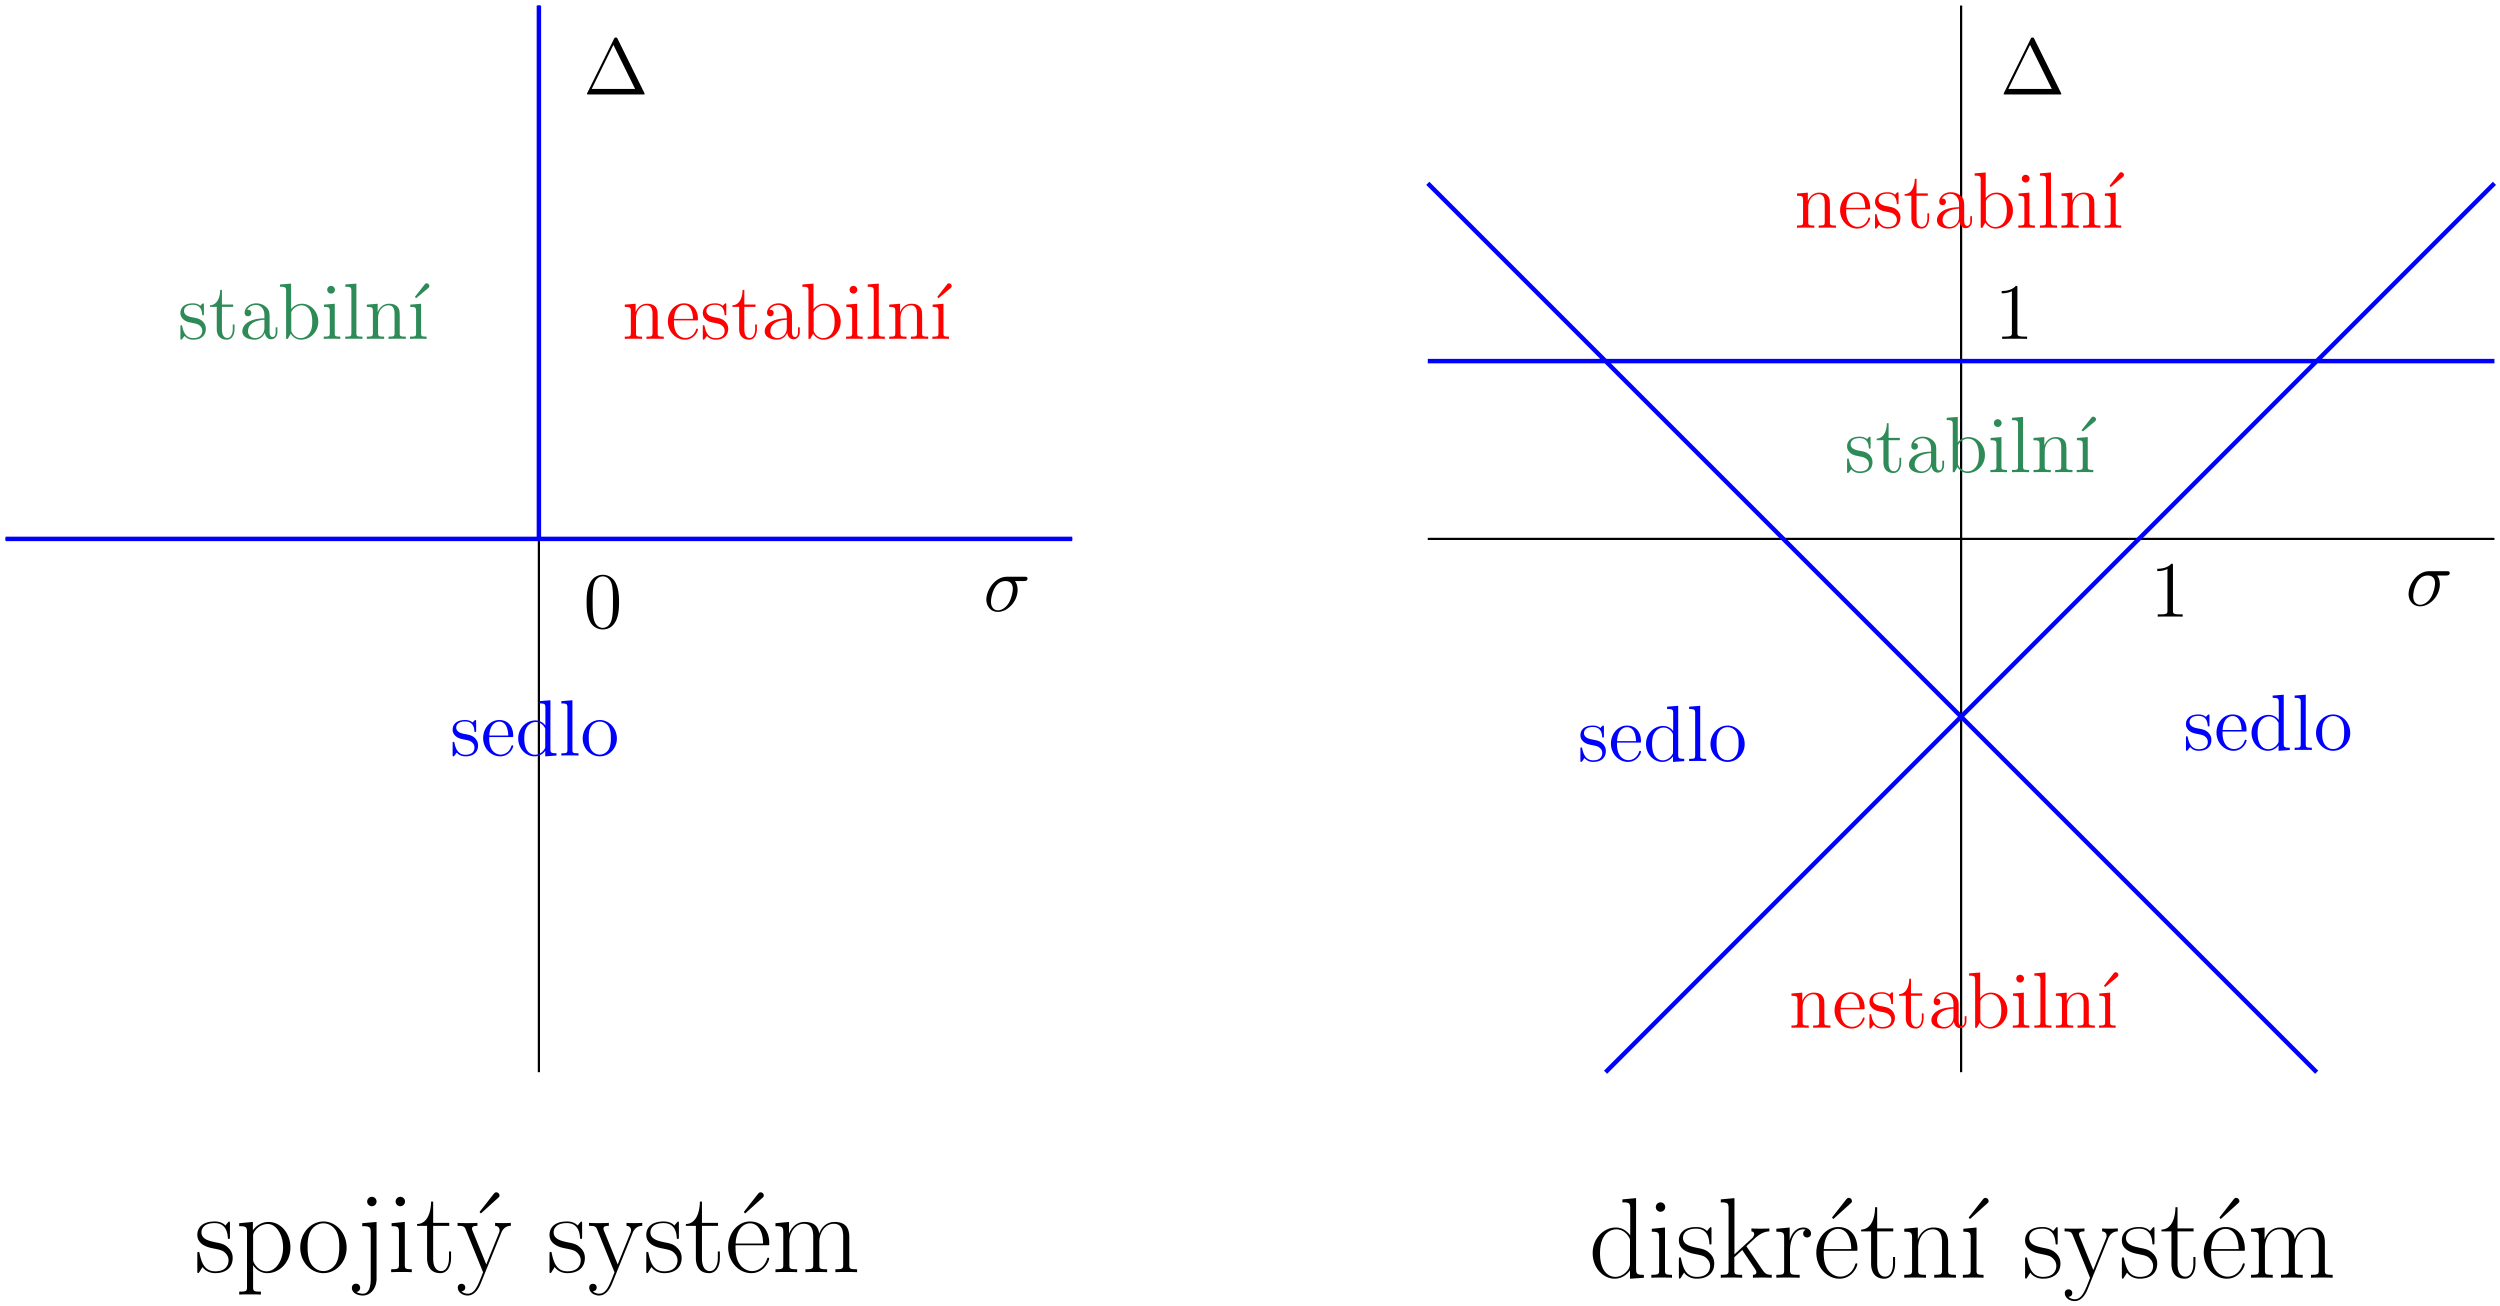 <svg xmlns="http://www.w3.org/2000/svg" width="600" height="235pt" viewBox="0 -235 450 235"><path d="M1-138h192" stroke="#00f" fill="none" stroke-width=".4" stroke-miterlimit="10" stroke-linejoin="bevel"/><path d="M97-42v-192M257-138h192M353-42v-192" stroke="#000" fill="none" stroke-width=".4" stroke-miterlimit="10" stroke-linejoin="bevel"/><path d="M417-42L257-202M289-42l160-160M257-170h192M97-138v-96M1-138h192" stroke="#00f" fill="none" stroke-width=".8" stroke-miterlimit="10" stroke-linejoin="bevel"/><path d="M111.183-227.984c-.101-.2-.13-.258-.33-.258-.216 0-.244.058-.345.258l-4.79 9.697a.406.406 0 00-.058.187c0 .086.014.1.3.1h9.77c.286 0 .3-.014.3-.1a.406.406 0 00-.057-.187l-4.79-9.697zm-.775 1.062l3.916 7.932h-7.818l3.902-7.932zM184.287-130.408c.186 0 .66 0 .66-.459 0-.316-.273-.316-.531-.316h-3.17c-2.152 0-3.701 2.396-3.701 4.089 0 1.219.79 2.237 2.08 2.237 1.692 0 3.543-1.821 3.543-3.973 0-.56-.129-1.104-.473-1.578h1.592zm-4.648 5.265c-.731 0-1.262-.56-1.262-1.55 0-.86.516-3.715 2.625-3.715.617 0 1.305.301 1.305 1.406 0 .502-.23 1.707-.731 2.539-.517.846-1.291 1.32-1.937 1.32zM440.287-131.408c.186 0 .66 0 .66-.459 0-.316-.273-.316-.531-.316h-3.17c-2.152 0-3.701 2.396-3.701 4.089 0 1.219.79 2.237 2.08 2.237 1.692 0 3.543-1.821 3.543-3.973 0-.56-.129-1.104-.473-1.578h1.592zm-4.648 5.265c-.731 0-1.262-.56-1.262-1.55 0-.86.516-3.715 2.625-3.715.617 0 1.305.301 1.305 1.406 0 .502-.23 1.707-.731 2.539-.517.846-1.291 1.32-1.937 1.32zM366.183-227.984c-.101-.2-.13-.258-.33-.258-.216 0-.244.058-.345.258l-4.79 9.697a.406.406 0 00-.058.187c0 .086.014.1.3.1h9.77c.286 0 .3-.014.3-.1a.406.406 0 00-.057-.187l-4.79-9.697zm-.775 1.062l3.916 7.932h-7.818l3.902-7.932zM363.131-183.195c0-.33 0-.344-.287-.344-.344.387-1.061.918-2.539.918v.416c.33 0 1.048 0 1.836-.373v7.474c0 .516-.043.688-1.305.688h-.445v.416c.388-.029 1.779-.029 2.252-.029s1.85 0 2.238.029v-.416h-.444c-1.263 0-1.306-.172-1.306-.688v-8.09zM391.131-133.195c0-.33 0-.344-.287-.344-.344.387-1.061.918-2.539.918v.416c.33 0 1.048 0 1.836-.373v7.474c0 .516-.043.688-1.305.688h-.445v.416c.388-.029 1.779-.029 2.252-.029s1.85 0 2.238.029v-.416h-.444c-1.263 0-1.306-.172-1.306-.688v-8.09zM111.426-126.59c0-1.19-.072-2.352-.588-3.443-.588-1.19-1.62-1.506-2.324-1.506-.831 0-1.85.416-2.38 1.606-.402.904-.546 1.794-.546 3.343 0 1.391.1 2.438.617 3.457a2.55 2.55 0 002.295 1.434c1.248 0 1.965-.746 2.381-1.578.517-1.076.545-2.481.545-3.313zm-2.926 4.604c-.46 0-1.391-.258-1.664-1.822-.158-.86-.158-1.95-.158-2.954 0-1.176 0-2.238.23-3.084.244-.962.975-1.406 1.592-1.406.545 0 1.377.33 1.65 1.564.186.817.186 1.95.186 2.926 0 .96 0 2.051-.158 2.926-.272 1.578-1.176 1.85-1.678 1.85z"/><path d="M118.383-177.486c0-1.334 0-1.735-.33-2.194-.416-.56-1.09-.646-1.578-.646-1.39 0-1.936 1.19-2.05 1.478h-.015v-1.478l-1.95.158v.416c.974 0 1.09.1 1.09.803v3.887c0 .646-.159.646-1.09.646v.416c.372-.029 1.147-.029 1.548-.029.416 0 1.19 0 1.564.029v-.416c-.918 0-1.09 0-1.09-.646v-2.667c0-1.507.99-2.31 1.879-2.31s1.09.731 1.09 1.606v3.371c0 .646-.158.646-1.09.646v.416c.373-.029 1.147-.029 1.549-.029.416 0 1.19 0 1.563.029v-.416c-.717 0-1.075 0-1.09-.43v-2.64zm6.9.158c.316 0 .345 0 .345-.272 0-1.45-.775-2.797-2.51-2.797-1.636 0-2.898 1.477-2.898 3.256 0 1.893 1.463 3.284 3.055 3.284 1.707 0 2.353-1.549 2.353-1.85 0-.086-.072-.143-.158-.143-.114 0-.143.071-.172.143-.373 1.205-1.334 1.535-1.936 1.535-.603 0-2.051-.402-2.051-2.883v-.273h3.973zm-3.958-.272c.115-2.253 1.377-2.51 1.778-2.51 1.535 0 1.621 2.022 1.636 2.51h-3.414zm9.41-2.468c0-.258 0-.33-.143-.33-.115 0-.388.316-.488.445-.445-.359-.89-.444-1.348-.444-1.736 0-2.252.946-2.252 1.735 0 .158 0 .66.545 1.162.459.402.947.502 1.606.631.79.158.976.2 1.334.488.259.215.445.53.445.932 0 .617-.358 1.306-1.62 1.306-.948 0-1.636-.545-1.952-1.98-.057-.258-.057-.273-.071-.287-.029-.057-.087-.057-.13-.057-.157 0-.157.071-.157.33v1.95c0 .259 0 .33.143.33.072 0 .086-.014.33-.315.072-.1.072-.13.287-.359.545.674 1.32.674 1.564.674 1.506 0 2.251-.831 2.251-1.965 0-.774-.473-1.233-.602-1.362-.516-.445-.903-.531-1.85-.703-.43-.086-1.478-.287-1.478-1.148 0-.444.302-1.104 1.592-1.104 1.564 0 1.65 1.334 1.679 1.778.014.115.115.115.158.115.157 0 .157-.071.157-.33v-1.492zm3.243.302H136v-.417h-2.022v-2.639h-.316c-.014 1.349-.53 2.726-1.836 2.769v.287h1.22v3.987c0 1.592 1.061 1.922 1.821 1.922.904 0 1.377-.889 1.377-1.922v-.817h-.315v.788c0 1.033-.416 1.636-.976 1.636-.975 0-.975-1.334-.975-1.578v-4.016zm8.578 1.936c0-.774 0-1.348-.63-1.908-.503-.459-1.148-.66-1.78-.66-1.175 0-2.08.775-2.08 1.707 0 .416.273.617.603.617a.565.565 0 00.588-.588c0-.588-.516-.588-.731-.588.33-.603 1.018-.86 1.592-.86.66 0 1.506.544 1.506 1.835v.574c-2.883.043-3.973 1.248-3.973 2.353 0 1.133 1.32 1.491 2.194 1.491.947 0 1.593-.573 1.865-1.262.057.674.502 1.19 1.119 1.19.301 0 1.133-.2 1.133-1.348v-.803h-.315v.803c0 .818-.345.933-.546.933-.545 0-.545-.76-.545-.976v-2.51zm-.932 1.808c0 1.405-1.047 1.879-1.664 1.879-.703 0-1.29-.517-1.29-1.205 0-1.894 2.438-2.066 2.954-2.094v1.42zm4.806-7.933l-1.994.158v.416c.976 0 1.09.1 1.09.803V-174h.316c.057-.115.459-.832.516-.933.33.531.947 1.076 1.865 1.076 1.65 0 3.099-1.39 3.099-3.241 0-1.822-1.349-3.228-2.941-3.228-.789 0-1.463.359-1.95.961v-4.59zm.029 5.365c0-.258 0-.287.158-.517.344-.516.975-.932 1.678-.932.43 0 1.937.172 1.937 2.926 0 .961-.144 1.564-.488 2.08-.287.445-.86.89-1.578.89-.775 0-1.277-.503-1.52-.89-.187-.301-.187-.358-.187-.602v-2.955zm7.862-4.246a.704.704 0 00-.703-.703.689.689 0 00-.689.689c0 .43.344.703.689.703a.7.7 0 00.703-.689zm-1.98 2.668v.416c.918 0 1.047.086 1.047.789v3.901c0 .646-.158.646-1.09.646v.416c.402-.029 1.09-.029 1.506-.029.158 0 .99 0 1.478.029v-.416c-.933 0-.99-.072-.99-.631v-5.279l-1.951.158zm5.839-3.787l-1.994.158v.416c.975 0 1.09.1 1.09.803v7.516c0 .646-.158.646-1.09.646v.416c.401-.029 1.104-.029 1.535-.029s1.147 0 1.549.029v-.416c-.918 0-1.09 0-1.09-.646v-8.893zm7.803 6.47c0-1.335 0-1.736-.33-2.195-.415-.56-1.09-.646-1.577-.646-1.392 0-1.937 1.19-2.052 1.478h-.014v-1.478l-1.95.158v.416c.975 0 1.09.1 1.09.803v3.887c0 .646-.158.646-1.09.646v.416c.372-.029 1.147-.029 1.548-.029.416 0 1.191 0 1.564.029v-.416c-.918 0-1.09 0-1.09-.646v-2.667c0-1.507.99-2.31 1.879-2.31.89 0 1.09.731 1.09 1.606v3.371c0 .646-.158.646-1.09.646v.416c.373-.029 1.147-.029 1.549-.029.416 0 1.19 0 1.564.029v-.416c-.717 0-1.076 0-1.09-.43v-2.64zM171.076-183.109c.229-.186.229-.344.229-.416 0-.258-.244-.473-.488-.473-.2 0-.286.1-.401.258l-1.707 2.18c.072.087.143.158.23.23l2.137-1.779zM169.824-180.326l-1.95.158v.416c.918 0 1.047.086 1.047.789v3.901c0 .646-.158.646-1.09.646v.416c.401-.029 1.09-.029 1.506-.029.157 0 .99 0 1.477.029v-.416c-.932 0-.99-.072-.99-.631v-5.279zM328.383-53.486c0-1.334 0-1.735-.33-2.194-.416-.56-1.09-.646-1.578-.646-1.39 0-1.936 1.19-2.05 1.478h-.015v-1.478l-1.95.158v.416c.974 0 1.09.1 1.09.803v3.887c0 .646-.159.646-1.09.646V-50c.372-.029 1.147-.029 1.548-.029.416 0 1.19 0 1.564.029v-.416c-.918 0-1.09 0-1.09-.646v-2.667c0-1.507.99-2.31 1.879-2.31s1.09.731 1.09 1.606v3.371c0 .646-.158.646-1.09.646V-50c.373-.029 1.147-.029 1.549-.029.416 0 1.19 0 1.563.029v-.416c-.717 0-1.076 0-1.09-.43v-2.64zm6.9.158c.316 0 .345 0 .345-.272 0-1.45-.775-2.798-2.51-2.798-1.636 0-2.898 1.478-2.898 3.257 0 1.893 1.463 3.284 3.055 3.284 1.707 0 2.353-1.549 2.353-1.85 0-.086-.072-.143-.158-.143-.115 0-.143.071-.172.143-.373 1.205-1.334 1.535-1.936 1.535-.603 0-2.051-.402-2.051-2.883v-.273h3.973zm-3.958-.272c.115-2.252 1.377-2.51 1.778-2.51 1.535 0 1.621 2.022 1.636 2.51h-3.414zm9.41-2.467c0-.259 0-.33-.143-.33-.115 0-.387.315-.488.444-.445-.359-.89-.445-1.348-.445-1.736 0-2.252.947-2.252 1.736 0 .158 0 .66.545 1.162.459.402.947.502 1.607.631.788.158.975.2 1.334.488.258.215.444.53.444.932 0 .617-.359 1.306-1.62 1.306-.948 0-1.636-.545-1.952-1.98-.057-.258-.057-.273-.071-.287-.029-.057-.087-.057-.13-.057-.157 0-.157.071-.157.33v1.95c0 .259 0 .33.143.33.072 0 .086-.014.33-.315.072-.1.072-.13.287-.359.545.674 1.32.674 1.564.674 1.506 0 2.252-.831 2.252-1.965 0-.774-.474-1.233-.603-1.362-.516-.445-.903-.531-1.85-.703-.43-.086-1.478-.287-1.478-1.148 0-.444.301-1.104 1.592-1.104 1.564 0 1.65 1.334 1.679 1.778.014.115.114.115.158.115.158 0 .158-.071.158-.33v-1.491zm3.243.3H346v-.416h-2.022v-2.639h-.316c-.014 1.349-.53 2.726-1.836 2.769v.287h1.22v3.987c0 1.592 1.061 1.922 1.821 1.922.904 0 1.377-.889 1.377-1.922v-.817h-.315v.788c0 1.033-.416 1.636-.976 1.636-.975 0-.975-1.334-.975-1.578v-4.016zm8.578 1.937c0-.774 0-1.348-.63-1.908-.503-.459-1.148-.66-1.78-.66-1.175 0-2.08.775-2.08 1.707 0 .416.273.617.603.617a.565.565 0 00.588-.588c0-.588-.516-.588-.731-.588.33-.602 1.018-.86 1.592-.86.66 0 1.506.544 1.506 1.835v.574c-2.883.043-3.973 1.248-3.973 2.353 0 1.133 1.32 1.491 2.195 1.491.946 0 1.592-.573 1.864-1.262.057.674.502 1.19 1.119 1.19.301 0 1.133-.2 1.133-1.348v-.803h-.315v.803c0 .818-.345.933-.546.933-.545 0-.545-.76-.545-.976v-2.51zm-.932 1.807c0 1.406-1.047 1.88-1.664 1.88-.703 0-1.29-.517-1.29-1.205 0-1.894 2.438-2.066 2.954-2.094v1.42zm4.806-7.932l-1.994.158v.416c.976 0 1.09.1 1.09.803V-50h.316c.058-.115.459-.832.517-.933.33.531.946 1.076 1.864 1.076 1.65 0 3.099-1.39 3.099-3.241 0-1.822-1.349-3.228-2.941-3.228-.789 0-1.463.359-1.95.961v-4.59zm.029 5.365c0-.258 0-.287.158-.517.344-.516.975-.932 1.678-.932.43 0 1.937.172 1.937 2.926 0 .961-.144 1.564-.488 2.08-.287.445-.86.89-1.578.89-.775 0-1.277-.503-1.52-.89-.187-.301-.187-.358-.187-.602v-2.955zm7.862-4.246a.704.704 0 00-.703-.703.689.689 0 00-.689.689c0 .43.344.702.689.702a.7.7 0 00.703-.688zm-1.98 2.668v.416c.918 0 1.047.086 1.047.789v3.901c0 .646-.158.646-1.09.646V-50c.402-.029 1.09-.029 1.506-.029.158 0 .99 0 1.478.029v-.416c-.933 0-.99-.072-.99-.631v-5.279l-1.951.158zm5.839-3.787l-1.994.158v.416c.975 0 1.09.1 1.09.803v7.516c0 .646-.158.646-1.09.646V-50c.401-.029 1.104-.029 1.535-.029s1.147 0 1.549.029v-.416c-.918 0-1.09 0-1.09-.646v-8.893zm7.803 6.47c0-1.335 0-1.736-.33-2.195-.416-.56-1.09-.646-1.577-.646-1.392 0-1.937 1.19-2.052 1.478h-.014v-1.478l-1.95.158v.416c.975 0 1.09.1 1.09.803v3.887c0 .646-.158.646-1.09.646V-50c.372-.029 1.147-.029 1.548-.029.416 0 1.191 0 1.564.029v-.416c-.918 0-1.09 0-1.09-.646v-2.667c0-1.507.99-2.31 1.879-2.31.89 0 1.09.731 1.09 1.606v3.371c0 .646-.158.646-1.09.646V-50c.373-.029 1.147-.029 1.549-.029.416 0 1.19 0 1.564.029v-.416c-.717 0-1.076 0-1.09-.43v-2.64zM381.076-59.109c.229-.186.229-.344.229-.416 0-.258-.244-.473-.488-.473-.2 0-.286.1-.401.258l-1.707 2.18c.072.087.143.158.23.23l2.137-1.779zM379.824-56.326l-1.95.158v.416c.917 0 1.046.086 1.046.789v3.901c0 .646-.157.646-1.09.646V-50c.402-.029 1.09-.029 1.507-.029.157 0 .99 0 1.477.029v-.416c-.932 0-.99-.072-.99-.631v-5.279zM329.383-197.486c0-1.334 0-1.735-.33-2.194-.416-.56-1.09-.646-1.578-.646-1.39 0-1.936 1.19-2.05 1.478h-.015v-1.478l-1.95.158v.416c.974 0 1.09.1 1.09.803v3.887c0 .646-.159.646-1.09.646v.416c.372-.029 1.147-.029 1.548-.029.416 0 1.19 0 1.564.029v-.416c-.918 0-1.09 0-1.09-.646v-2.667c0-1.507.99-2.31 1.879-2.31s1.09.731 1.09 1.606v3.371c0 .646-.158.646-1.09.646v.416c.373-.029 1.147-.029 1.549-.029.416 0 1.19 0 1.563.029v-.416c-.717 0-1.076 0-1.09-.43v-2.64zm6.9.158c.316 0 .345 0 .345-.272 0-1.45-.775-2.797-2.51-2.797-1.636 0-2.898 1.477-2.898 3.256 0 1.893 1.463 3.284 3.055 3.284 1.707 0 2.353-1.549 2.353-1.85 0-.086-.072-.143-.158-.143-.115 0-.143.071-.172.143-.373 1.205-1.334 1.535-1.936 1.535-.603 0-2.051-.402-2.051-2.883v-.273h3.973zm-3.958-.272c.115-2.253 1.377-2.51 1.778-2.51 1.535 0 1.621 2.022 1.636 2.51h-3.414zm9.41-2.468c0-.258 0-.33-.143-.33-.115 0-.387.316-.488.445-.445-.359-.89-.444-1.348-.444-1.736 0-2.252.946-2.252 1.735 0 .158 0 .66.545 1.162.459.402.947.502 1.607.631.788.158.975.2 1.334.488.258.215.444.53.444.932 0 .617-.359 1.306-1.62 1.306-.948 0-1.636-.545-1.952-1.98-.057-.258-.057-.273-.071-.287-.029-.057-.087-.057-.13-.057-.157 0-.157.071-.157.33v1.95c0 .259 0 .33.143.33.072 0 .086-.014.33-.315.072-.1.072-.13.287-.359.545.674 1.32.674 1.564.674 1.506 0 2.252-.831 2.252-1.965 0-.774-.474-1.233-.603-1.362-.516-.445-.903-.531-1.85-.703-.43-.086-1.478-.287-1.478-1.148 0-.444.301-1.104 1.592-1.104 1.564 0 1.65 1.334 1.679 1.778.014.115.114.115.158.115.158 0 .158-.071.158-.33v-1.492zm3.243.302H347v-.417h-2.022v-2.639h-.316c-.014 1.349-.53 2.726-1.836 2.769v.287h1.22v3.987c0 1.592 1.061 1.922 1.821 1.922.904 0 1.377-.889 1.377-1.922v-.817h-.315v.788c0 1.033-.416 1.636-.976 1.636-.975 0-.975-1.334-.975-1.578v-4.016zm8.578 1.936c0-.774 0-1.348-.63-1.908-.503-.459-1.148-.66-1.78-.66-1.175 0-2.08.775-2.08 1.707 0 .416.273.617.603.617a.565.565 0 00.588-.588c0-.588-.516-.588-.731-.588.33-.603 1.018-.86 1.592-.86.66 0 1.506.544 1.506 1.835v.574c-2.883.043-3.973 1.248-3.973 2.353 0 1.133 1.32 1.491 2.195 1.491.946 0 1.592-.573 1.864-1.262.057.674.502 1.19 1.119 1.19.301 0 1.133-.2 1.133-1.348v-.803h-.315v.803c0 .818-.345.933-.546.933-.545 0-.545-.76-.545-.976v-2.51zm-.932 1.808c0 1.405-1.047 1.879-1.664 1.879-.703 0-1.29-.517-1.29-1.205 0-1.894 2.438-2.066 2.954-2.094v1.42zm4.806-7.933l-1.994.158v.416c.976 0 1.09.1 1.09.803V-194h.316c.058-.115.459-.832.517-.933.33.531.946 1.076 1.864 1.076 1.65 0 3.099-1.39 3.099-3.241 0-1.822-1.349-3.228-2.941-3.228-.789 0-1.463.359-1.95.961v-4.59zm.029 5.365c0-.258 0-.287.158-.517.344-.516.975-.932 1.678-.932.43 0 1.937.172 1.937 2.926 0 .961-.144 1.564-.488 2.08-.287.445-.86.89-1.578.89-.775 0-1.277-.503-1.52-.89-.187-.301-.187-.358-.187-.602v-2.955zm7.862-4.246a.704.704 0 00-.703-.703.689.689 0 00-.689.689c0 .43.344.703.689.703a.7.7 0 00.703-.689zm-1.98 2.668v.416c.918 0 1.047.086 1.047.789v3.901c0 .646-.158.646-1.09.646v.416c.402-.029 1.09-.029 1.506-.029.158 0 .99 0 1.478.029v-.416c-.933 0-.99-.072-.99-.631v-5.279l-1.951.158zm5.839-3.787l-1.994.158v.416c.975 0 1.09.1 1.09.803v7.516c0 .646-.158.646-1.09.646v.416c.401-.029 1.104-.029 1.535-.029s1.147 0 1.549.029v-.416c-.918 0-1.09 0-1.09-.646v-8.893zm7.803 6.47c0-1.335 0-1.736-.33-2.195-.416-.56-1.09-.646-1.577-.646-1.392 0-1.937 1.19-2.052 1.478h-.014v-1.478l-1.95.158v.416c.975 0 1.09.1 1.09.803v3.887c0 .646-.158.646-1.09.646v.416c.372-.029 1.147-.029 1.548-.029.416 0 1.191 0 1.564.029v-.416c-.918 0-1.09 0-1.09-.646v-2.667c0-1.507.99-2.31 1.879-2.31.89 0 1.09.731 1.09 1.606v3.371c0 .646-.158.646-1.09.646v.416c.373-.029 1.147-.029 1.549-.029.416 0 1.19 0 1.564.029v-.416c-.717 0-1.076 0-1.09-.43v-2.64zM382.076-203.109c.229-.186.229-.344.229-.416 0-.258-.244-.473-.488-.473-.2 0-.286.1-.401.258l-1.707 2.18c.072.087.143.158.23.23l2.137-1.779zM380.824-200.326l-1.95.158v.416c.917 0 1.046.086 1.046.789v3.901c0 .646-.157.646-1.09.646v.416c.402-.029 1.09-.029 1.507-.029.157 0 .99 0 1.477.029v-.416c-.932 0-.99-.072-.99-.631v-5.279z" fill="red"/><path d="M85.705-105.067c0-.259 0-.33-.143-.33-.115 0-.388.315-.488.444-.445-.359-.89-.444-1.349-.444-1.735 0-2.252.946-2.252 1.735 0 .158 0 .66.545 1.162.46.402.947.502 1.607.631.79.158.975.2 1.334.488.258.215.445.53.445.932 0 .617-.359 1.306-1.621 1.306-.947 0-1.635-.545-1.951-1.98-.057-.258-.057-.273-.072-.287-.028-.057-.086-.057-.129-.057-.158 0-.158.071-.158.33v1.95c0 .259 0 .33.144.33.071 0 .086-.014.33-.315.071-.1.071-.13.287-.359.545.674 1.32.674 1.563.674 1.506 0 2.252-.831 2.252-1.965 0-.774-.473-1.233-.602-1.362-.517-.445-.904-.531-1.85-.703-.431-.086-1.478-.287-1.478-1.148 0-.444.301-1.104 1.592-1.104 1.564 0 1.65 1.334 1.678 1.778.015.115.115.115.158.115.158 0 .158-.072.158-.33v-1.492zm6.326 2.74c.316 0 .345 0 .345-.273 0-1.45-.775-2.797-2.51-2.797-1.636 0-2.898 1.477-2.898 3.256 0 1.893 1.463 3.284 3.055 3.284 1.707 0 2.353-1.549 2.353-1.85 0-.086-.072-.143-.158-.143-.115 0-.144.071-.172.143-.373 1.205-1.334 1.535-1.937 1.535-.602 0-2.05-.402-2.05-2.883v-.273h3.972zm-3.959-.273c.115-2.253 1.377-2.51 1.779-2.51 1.535 0 1.621 2.022 1.635 2.51h-3.414zm9.01-6.197v.416c.975 0 1.09.1 1.09.803v3.17a2.233 2.233 0 00-1.794-.918c-1.663 0-3.098 1.406-3.098 3.242 0 1.822 1.363 3.227 2.94 3.227 1.09 0 1.722-.717 1.923-.99v.99l2.022-.143v-.416c-.975 0-1.09-.1-1.09-.803v-8.736l-1.993.158zm1.06 8.119c0 .258 0 .3-.2.616-.344.503-.932.919-1.65.919-.373 0-1.922-.144-1.922-2.927 0-1.033.172-1.606.488-2.08.287-.444.86-.89 1.578-.89.89 0 1.391.647 1.535.876.172.244.172.273.172.53v2.956zm4.893-8.277l-1.993.158v.416c.975 0 1.09.1 1.09.803v7.516c0 .646-.158.646-1.09.646V-99c.401-.029 1.104-.029 1.534-.029s1.148 0 1.55.029v-.416c-.919 0-1.09 0-1.09-.646v-8.893zm8.005 6.885c0-1.85-1.406-3.327-3.07-3.327-1.721 0-3.084 1.52-3.084 3.327 0 1.836 1.435 3.213 3.07 3.213 1.692 0 3.084-1.405 3.084-3.213zm-3.07 2.898c-.53 0-1.176-.23-1.592-.932-.388-.646-.402-1.492-.402-2.095 0-.545 0-1.42.445-2.065a1.837 1.837 0 011.535-.847c.56 0 1.162.258 1.549.818.445.66.445 1.564.445 2.094 0 .502 0 1.391-.373 2.066-.402.688-1.062.96-1.607.96zM288.705-104.067c0-.259 0-.33-.143-.33-.115 0-.388.315-.488.444-.445-.359-.89-.444-1.349-.444-1.735 0-2.252.946-2.252 1.735 0 .158 0 .66.545 1.162.46.402.947.502 1.607.631.79.158.975.2 1.334.488.258.215.445.53.445.932 0 .617-.359 1.306-1.621 1.306-.947 0-1.636-.545-1.951-1.98-.057-.258-.057-.273-.072-.287-.028-.057-.086-.057-.129-.057-.158 0-.158.071-.158.33v1.95c0 .259 0 .33.144.33.071 0 .086-.014.33-.315.071-.1.071-.13.287-.359.545.674 1.32.674 1.563.674 1.506 0 2.252-.831 2.252-1.965 0-.774-.473-1.233-.602-1.362-.517-.445-.904-.531-1.85-.703-.431-.086-1.478-.287-1.478-1.148 0-.444.301-1.104 1.592-1.104 1.564 0 1.65 1.334 1.678 1.778.015.115.115.115.158.115.158 0 .158-.072.158-.33v-1.492zm6.326 2.74c.316 0 .345 0 .345-.273 0-1.45-.775-2.797-2.51-2.797-1.636 0-2.898 1.477-2.898 3.256 0 1.893 1.463 3.284 3.055 3.284 1.707 0 2.353-1.549 2.353-1.85 0-.086-.072-.143-.158-.143-.115 0-.144.071-.172.143-.373 1.205-1.334 1.535-1.937 1.535-.602 0-2.05-.402-2.05-2.883v-.273h3.972zm-3.959-.273c.115-2.253 1.377-2.51 1.779-2.51 1.535 0 1.621 2.022 1.635 2.51h-3.414zm9.01-6.197v.416c.975 0 1.09.1 1.09.803v3.17a2.233 2.233 0 00-1.794-.918c-1.663 0-3.098 1.406-3.098 3.242 0 1.822 1.363 3.227 2.94 3.227 1.09 0 1.722-.717 1.923-.99v.99l2.022-.143v-.416c-.975 0-1.09-.1-1.09-.803v-8.736l-1.993.158zm1.06 8.119c0 .258 0 .3-.2.616-.344.503-.932.919-1.65.919-.373 0-1.922-.144-1.922-2.927 0-1.033.173-1.606.488-2.08.287-.444.86-.89 1.578-.89.89 0 1.391.647 1.535.876.172.244.172.273.172.53v2.956zm4.893-8.277l-1.994.158v.416c.976 0 1.09.1 1.09.803v7.516c0 .646-.157.646-1.09.646V-98c.402-.029 1.105-.029 1.535-.029s1.148 0 1.55.029v-.416c-.919 0-1.09 0-1.09-.646v-8.893zm8.005 6.885c0-1.85-1.406-3.327-3.07-3.327-1.721 0-3.084 1.52-3.084 3.327 0 1.836 1.434 3.213 3.07 3.213 1.692 0 3.084-1.405 3.084-3.213zm-3.07 2.898c-.53 0-1.176-.23-1.592-.932-.387-.646-.401-1.492-.401-2.095 0-.545 0-1.42.444-2.065a1.837 1.837 0 011.535-.847c.56 0 1.162.258 1.549.818.445.66.445 1.564.445 2.094 0 .502 0 1.391-.373 2.066-.402.688-1.062.96-1.607.96zM397.705-106.067c0-.259 0-.33-.143-.33-.115 0-.388.315-.488.444-.445-.359-.89-.444-1.349-.444-1.735 0-2.252.946-2.252 1.735 0 .158 0 .66.545 1.162.46.402.947.502 1.607.631.79.158.975.2 1.334.488.258.215.445.53.445.932 0 .617-.359 1.306-1.621 1.306-.947 0-1.636-.545-1.951-1.98-.057-.258-.057-.273-.072-.287-.028-.057-.086-.057-.129-.057-.158 0-.158.071-.158.33v1.95c0 .259 0 .33.144.33.071 0 .086-.014.33-.315.071-.1.071-.13.287-.359.545.674 1.32.674 1.563.674 1.506 0 2.252-.831 2.252-1.965 0-.774-.473-1.233-.602-1.362-.517-.445-.904-.531-1.85-.703-.431-.086-1.478-.287-1.478-1.148 0-.444.301-1.104 1.592-1.104 1.564 0 1.65 1.334 1.678 1.778.015.115.115.115.158.115.158 0 .158-.072.158-.33v-1.492zm6.326 2.74c.316 0 .345 0 .345-.273 0-1.45-.775-2.797-2.51-2.797-1.636 0-2.898 1.477-2.898 3.256 0 1.893 1.463 3.284 3.055 3.284 1.707 0 2.353-1.549 2.353-1.85 0-.086-.072-.143-.158-.143-.115 0-.144.071-.172.143-.373 1.205-1.334 1.535-1.937 1.535-.602 0-2.05-.402-2.05-2.883v-.273h3.972zm-3.959-.273c.115-2.253 1.377-2.51 1.779-2.51 1.535 0 1.621 2.022 1.635 2.51h-3.414zm9.01-6.197v.416c.975 0 1.09.1 1.09.803v3.17a2.233 2.233 0 00-1.794-.918c-1.663 0-3.098 1.406-3.098 3.242 0 1.822 1.363 3.227 2.94 3.227 1.09 0 1.722-.717 1.923-.99v.99l2.022-.143v-.416c-.975 0-1.09-.1-1.09-.803v-8.736l-1.993.158zm1.06 8.119c0 .258 0 .3-.2.616-.344.503-.932.919-1.65.919-.373 0-1.922-.144-1.922-2.927 0-1.033.173-1.606.488-2.08.287-.444.86-.89 1.578-.89.89 0 1.391.647 1.535.876.172.244.172.273.172.53v2.956zm4.893-8.277l-1.994.158v.416c.976 0 1.09.1 1.09.803v7.516c0 .646-.157.646-1.09.646v.416c.402-.029 1.105-.029 1.535-.029s1.148 0 1.55.029v-.416c-.919 0-1.09 0-1.09-.646v-8.893zm8.005 6.885c0-1.85-1.406-3.327-3.07-3.327-1.721 0-3.084 1.52-3.084 3.327 0 1.836 1.434 3.213 3.07 3.213 1.692 0 3.084-1.405 3.084-3.213zm-3.07 2.898c-.53 0-1.176-.23-1.592-.932-.387-.646-.401-1.492-.401-2.095 0-.545 0-1.42.444-2.065a1.837 1.837 0 011.535-.847c.56 0 1.162.258 1.549.818.445.66.445 1.564.445 2.094 0 .502 0 1.391-.373 2.066-.402.688-1.062.96-1.607.96z" fill="#00f"/><path d="M36.705-180.067c0-.259 0-.33-.143-.33-.115 0-.388.315-.488.444-.445-.359-.89-.444-1.349-.444-1.735 0-2.252.946-2.252 1.735 0 .158 0 .66.545 1.162.46.402.947.502 1.607.631.79.158.975.2 1.334.488.258.215.445.53.445.932 0 .617-.359 1.306-1.621 1.306-.947 0-1.636-.545-1.951-1.98-.057-.258-.057-.273-.072-.287-.028-.057-.086-.057-.129-.057-.158 0-.158.071-.158.33v1.95c0 .259 0 .33.144.33.071 0 .086-.014.33-.315.071-.1.071-.13.287-.359.545.674 1.32.674 1.563.674 1.506 0 2.252-.831 2.252-1.965 0-.774-.473-1.233-.602-1.362-.517-.445-.904-.531-1.85-.703-.431-.086-1.478-.287-1.478-1.148 0-.444.301-1.104 1.592-1.104 1.564 0 1.65 1.334 1.678 1.778.015.115.115.115.158.115.158 0 .158-.071.158-.33v-1.492zm3.242.3h2.023v-.416h-2.023v-2.639h-.315c-.014 1.349-.531 2.726-1.836 2.769v.287h1.22v3.987c0 1.592 1.06 1.922 1.82 1.922.904 0 1.378-.889 1.378-1.922v-.817h-.316v.788c0 1.033-.416 1.636-.975 1.636-.976 0-.976-1.334-.976-1.578v-4.016zm8.579 1.937c0-.774 0-1.348-.631-1.908-.502-.459-1.148-.66-1.779-.66-1.176 0-2.08.775-2.08 1.707 0 .416.273.617.603.617a.565.565 0 00.588-.588c0-.588-.517-.588-.732-.588.33-.603 1.019-.86 1.593-.86.66 0 1.505.544 1.505 1.835v.574c-2.883.043-3.973 1.248-3.973 2.353 0 1.133 1.32 1.491 2.195 1.491.947 0 1.592-.573 1.865-1.262.057.674.502 1.19 1.118 1.19.302 0 1.134-.2 1.134-1.348v-.803h-.316v.803c0 .818-.344.933-.545.933-.545 0-.545-.76-.545-.976v-2.51zm-.933 1.808c0 1.405-1.046 1.879-1.663 1.879-.703 0-1.291-.517-1.291-1.205 0-1.894 2.438-2.066 2.954-2.094v1.42zm4.807-7.933l-1.994.158v.416c.976 0 1.09.1 1.09.803V-174h.316c.057-.115.459-.832.516-.933.33.531.947 1.076 1.865 1.076 1.65 0 3.098-1.39 3.098-3.241 0-1.822-1.348-3.228-2.94-3.228-.79 0-1.464.359-1.951.961v-4.59zm.028 5.365c0-.258 0-.287.158-.517.344-.516.976-.932 1.679-.932.43 0 1.936.172 1.936 2.926 0 .961-.143 1.564-.488 2.08-.286.445-.86.89-1.578.89-.774 0-1.276-.503-1.52-.89-.187-.301-.187-.358-.187-.602v-2.955zm7.862-4.246a.704.704 0 00-.703-.703.689.689 0 00-.688.689c0 .43.344.703.688.703a.7.7 0 00.703-.689zm-1.98 2.668v.416c.919 0 1.048.086 1.048.789v3.901c0 .646-.158.646-1.09.646v.416c.401-.029 1.09-.029 1.506-.029.157 0 .99 0 1.477.029v-.416c-.932 0-.99-.072-.99-.631v-5.279l-1.95.158zm5.84-3.787l-1.995.158v.416c.976 0 1.09.1 1.09.803v7.516c0 .646-.157.646-1.09.646v.416c.402-.029 1.105-.029 1.535-.029.43 0 1.148 0 1.55.029v-.416c-.919 0-1.09 0-1.09-.646v-8.893zm7.803 6.47c0-1.335 0-1.736-.33-2.195-.416-.56-1.09-.646-1.578-.646-1.391 0-1.936 1.19-2.051 1.478h-.014v-1.478l-1.951.158v.416c.975 0 1.09.1 1.09.803v3.887c0 .646-.158.646-1.09.646v.416c.373-.029 1.147-.029 1.549-.029.416 0 1.19 0 1.564.029v-.416c-.918 0-1.09 0-1.09-.646v-2.667c0-1.507.99-2.31 1.878-2.31.89 0 1.09.731 1.09 1.606v3.371c0 .646-.157.646-1.09.646v.416c.374-.029 1.148-.029 1.55-.029.416 0 1.19 0 1.563.029v-.416c-.717 0-1.076 0-1.09-.43v-2.64zM77.048-183.109c.23-.186.23-.344.23-.416 0-.258-.244-.473-.488-.473-.2 0-.287.1-.402.258l-1.707 2.18c.072.087.144.158.23.23l2.137-1.779zM75.797-180.326l-1.951.158v.416c.918 0 1.047.086 1.047.789v3.901c0 .646-.158.646-1.09.646v.416c.402-.029 1.09-.029 1.506-.029.158 0 .99 0 1.478.029v-.416c-.933 0-.99-.072-.99-.631v-5.279zM336.705-156.067c0-.259 0-.33-.143-.33-.115 0-.388.315-.488.444-.445-.359-.89-.444-1.349-.444-1.735 0-2.252.946-2.252 1.735 0 .158 0 .66.545 1.162.46.402.947.502 1.607.631.79.158.975.2 1.334.488.258.215.445.53.445.932 0 .617-.359 1.306-1.621 1.306-.947 0-1.636-.545-1.951-1.98-.057-.258-.057-.273-.072-.287-.028-.057-.086-.057-.129-.057-.158 0-.158.071-.158.33v1.95c0 .259 0 .33.144.33.071 0 .086-.014.33-.315.071-.1.071-.13.287-.359.545.674 1.32.674 1.563.674 1.506 0 2.252-.831 2.252-1.965 0-.774-.473-1.233-.602-1.362-.517-.445-.904-.531-1.85-.703-.431-.086-1.478-.287-1.478-1.148 0-.444.301-1.104 1.592-1.104 1.564 0 1.65 1.334 1.678 1.778.015.115.115.115.158.115.158 0 .158-.071.158-.33v-1.492zm3.242.3h2.023v-.416h-2.023v-2.639h-.315c-.014 1.349-.531 2.726-1.836 2.769v.287h1.22v3.987c0 1.592 1.06 1.922 1.82 1.922.904 0 1.378-.889 1.378-1.922v-.817h-.316v.788c0 1.033-.416 1.636-.975 1.636-.976 0-.976-1.334-.976-1.578v-4.016zm8.579 1.937c0-.774 0-1.348-.631-1.908-.502-.459-1.148-.66-1.779-.66-1.176 0-2.08.775-2.08 1.707 0 .416.273.617.603.617a.565.565 0 00.588-.588c0-.588-.517-.588-.732-.588.33-.603 1.019-.86 1.592-.86.66 0 1.506.544 1.506 1.835v.574c-2.883.043-3.973 1.248-3.973 2.353 0 1.133 1.32 1.491 2.195 1.491.947 0 1.592-.573 1.865-1.262.057.674.502 1.19 1.118 1.19.302 0 1.134-.2 1.134-1.348v-.803h-.316v.803c0 .818-.344.933-.545.933-.545 0-.545-.76-.545-.976v-2.51zm-.933 1.808c0 1.405-1.046 1.879-1.663 1.879-.703 0-1.291-.517-1.291-1.205 0-1.894 2.438-2.066 2.954-2.094v1.42zm4.807-7.933l-1.994.158v.416c.976 0 1.09.1 1.09.803V-150h.316c.057-.115.459-.832.516-.933.33.531.947 1.076 1.865 1.076 1.65 0 3.098-1.39 3.098-3.241 0-1.822-1.348-3.228-2.94-3.228-.79 0-1.464.359-1.951.961v-4.59zm.028 5.365c0-.258 0-.287.158-.517.344-.516.976-.932 1.679-.932.43 0 1.936.172 1.936 2.926 0 .961-.143 1.564-.488 2.08-.287.445-.86.89-1.578.89-.774 0-1.276-.503-1.52-.89-.187-.301-.187-.358-.187-.602v-2.955zm7.862-4.246a.704.704 0 00-.703-.703.689.689 0 00-.688.689c0 .43.344.703.688.703a.7.7 0 00.703-.689zm-1.98 2.668v.416c.919 0 1.048.086 1.048.789v3.901c0 .646-.158.646-1.09.646v.416c.401-.029 1.09-.029 1.506-.029.157 0 .99 0 1.477.029v-.416c-.932 0-.99-.072-.99-.631v-5.279l-1.95.158zm5.84-3.787l-1.994.158v.416c.975 0 1.09.1 1.09.803v7.516c0 .646-.158.646-1.09.646v.416c.401-.029 1.104-.029 1.534-.029.43 0 1.148 0 1.55.029v-.416c-.919 0-1.09 0-1.09-.646v-8.893zm7.803 6.47c0-1.335 0-1.736-.33-2.195-.416-.56-1.09-.646-1.578-.646-1.391 0-1.936 1.19-2.051 1.478h-.015v-1.478l-1.95.158v.416c.975 0 1.09.1 1.09.803v3.887c0 .646-.158.646-1.09.646v.416c.373-.029 1.147-.029 1.549-.029.416 0 1.19 0 1.564.029v-.416c-.918 0-1.09 0-1.09-.646v-2.667c0-1.507.99-2.31 1.878-2.31.89 0 1.09.731 1.09 1.606v3.371c0 .646-.157.646-1.09.646v.416c.374-.029 1.148-.029 1.55-.029.416 0 1.19 0 1.563.029v-.416c-.717 0-1.076 0-1.09-.43v-2.64zM377.048-159.109c.23-.186.23-.344.23-.416 0-.258-.244-.473-.488-.473-.2 0-.287.1-.402.258l-1.707 2.18c.072.087.144.158.23.23l2.137-1.779zM375.797-156.326l-1.951.158v.416c.918 0 1.047.086 1.047.789v3.901c0 .646-.158.646-1.09.646v.416c.402-.029 1.09-.029 1.506-.029.158 0 .99 0 1.478.029v-.416c-.933 0-.99-.072-.99-.631v-5.279z" fill="#2e8b57"/><path d="M41.385-14.718c0-.372-.02-.393-.145-.393-.083 0-.103.02-.351.33-.062.083-.248.29-.31.373-.661-.703-1.591-.724-1.942-.724-2.294 0-3.12 1.199-3.12 2.397 0 1.86 2.107 2.293 2.706 2.418 1.302.268 1.757.35 2.19.723.27.248.724.702.724 1.446 0 .868-.496 1.984-2.397 1.984-1.798 0-2.438-1.364-2.81-3.182-.062-.29-.062-.31-.227-.31-.166 0-.186.02-.186.434v2.975c0 .372.02.393.144.393.103 0 .124-.021.227-.186.125-.186.435-.682.558-.889.414.558 1.137 1.095 2.294 1.095 2.045 0 3.14-1.115 3.14-2.727 0-1.054-.557-1.612-.826-1.86-.62-.64-1.343-.785-2.21-.95-1.137-.248-2.584-.537-2.584-1.798 0-.537.29-1.673 2.377-1.673 2.21 0 2.334 2.066 2.376 2.727.02.103.124.124.186.124.186 0 .186-.062.186-.413v-2.314zm5.578 12.21c-1.322 0-1.405-.082-1.405-.888v-3.863c.6.867 1.467 1.425 2.563 1.425 2.066 0 4.153-1.818 4.153-4.628 0-2.604-1.798-4.587-3.926-4.587-1.24 0-2.252.682-2.83 1.508v-1.508l-2.46.227v.537c1.22 0 1.405.124 1.405 1.116v9.773c0 .785-.082.889-1.405.889v.537c.496-.041 1.405-.041 1.943-.041.537 0 1.467 0 1.962.041v-.537zm-1.405-9.979c0-.29 0-.723.806-1.488.104-.082.806-.702 1.84-.702 1.508 0 2.747 1.88 2.747 4.235 0 2.356-1.322 4.278-2.954 4.278-.744 0-1.55-.352-2.17-1.323-.269-.454-.269-.578-.269-.909v-4.09zM62.392-10.42c0-2.646-1.922-4.712-4.174-4.712s-4.174 2.066-4.174 4.711c0 2.604 1.922 4.587 4.174 4.587s4.174-1.983 4.174-4.587zm-4.174 4.214c-.971 0-1.797-.578-2.273-1.384-.516-.93-.578-2.087-.578-2.996 0-.868.041-1.942.578-2.872.414-.682 1.22-1.343 2.273-1.343.93 0 1.715.516 2.21 1.24.642.97.642 2.334.642 2.975 0 .806-.042 2.045-.6 3.037-.578.95-1.467 1.343-2.252 1.343zM67.782-18.727a.851.851 0 00-.847-.847.85.85 0 00-.847.847c0 .454.372.847.847.847a.851.851 0 00.847-.847zM65.2-14.822v.537c1.363 0 1.529.145 1.529 1.137v8.368c0 1.033-.187 2.645-1.406 2.645-.144 0-.702-.02-1.156-.31.144-.02.66-.166.66-.744 0-.393-.268-.744-.743-.744-.455 0-.744.31-.744.765 0 .826.909 1.363 1.963 1.363 1.426 0 2.48-1.301 2.48-3.057V-15.05l-2.583.227zm7.706-3.905a.85.85 0 00-.846-.847.85.85 0 00-.848.847c0 .454.372.847.848.847a.85.85 0 00.846-.847zm-2.417 3.905v.537c1.157 0 1.322.124 1.322 1.116v5.744c0 .785-.082.889-1.405.889V-6c.496-.041 1.385-.041 1.901-.041.496 0 1.343 0 1.818.041v-.537c-1.219 0-1.26-.124-1.26-.868v-7.645l-2.376.227zm7.48.475h2.893v-.537h-2.893v-3.822h-.372c-.041 2.128-.765 3.988-2.52 4.029v.33h1.797v5.806c0 .393 0 2.707 2.397 2.707 1.218 0 1.921-1.198 1.921-2.727V-9.74h-.372v1.157c0 1.426-.558 2.376-1.425 2.376-.6 0-1.426-.413-1.426-2.293v-5.848zM89.597-19.326c.248-.227.31-.269.31-.496a.57.57 0 00-.558-.558c-.248 0-.33.104-.537.351l-2.335 2.976c-.145.186-.145.207-.145.227s.186.207.228.248l3.037-2.748zM90.214-13.066c.517-1.26 1.447-1.28 1.736-1.28v-.538c-.393.02-.91.042-1.302.042-.434 0-1.116 0-1.529-.042v.537c.786.062.806.641.806.806 0 .207-.041.31-.145.558l-2.252 5.579-2.459-6.033c-.103-.248-.103-.393-.103-.414 0-.454.475-.496.971-.496v-.537c-.496.042-1.384.042-1.9.042-.558 0-1.22 0-1.674-.042v.537c1.116 0 1.24.104 1.508.765L86.95-6c-.93 2.438-1.467 3.864-2.769 3.864-.227 0-.744-.062-1.116-.434.476-.042.682-.33.682-.682s-.248-.661-.661-.661c-.455 0-.682.31-.682.682 0 .826.847 1.425 1.777 1.425 1.199 0 1.942-1.157 2.355-2.19l3.678-9.07zM104.78-14.718c0-.372-.02-.393-.144-.393-.083 0-.103.02-.351.33-.062.083-.248.29-.31.373-.661-.703-1.591-.724-1.942-.724-2.294 0-3.12 1.199-3.12 2.397 0 1.86 2.107 2.293 2.707 2.418 1.301.268 1.756.35 2.19.723.268.248.723.702.723 1.446 0 .868-.496 1.984-2.397 1.984-1.798 0-2.438-1.364-2.81-3.182-.062-.29-.062-.31-.227-.31s-.186.02-.186.434v2.975c0 .372.02.393.144.393.104 0 .124-.021.228-.186.124-.186.434-.682.557-.889.414.558 1.137 1.095 2.294 1.095 2.046 0 3.14-1.115 3.14-2.727 0-1.054-.557-1.612-.826-1.86-.62-.64-1.343-.785-2.21-.95-1.137-.248-2.584-.537-2.584-1.798 0-.537.29-1.673 2.377-1.673 2.21 0 2.334 2.066 2.376 2.727.02.103.124.124.186.124.186 0 .186-.062.186-.413v-2.314zm9.092 1.652c.517-1.26 1.447-1.28 1.736-1.28v-.538c-.393.02-.91.042-1.302.042-.434 0-1.116 0-1.529-.042v.537c.785.062.806.641.806.806 0 .207-.041.31-.145.558l-2.252 5.579-2.459-6.033c-.103-.248-.103-.393-.103-.414 0-.454.475-.496.971-.496v-.537c-.496.042-1.384.042-1.9.042-.558 0-1.22 0-1.674-.042v.537c1.116 0 1.24.104 1.508.765L110.608-6c-.93 2.438-1.468 3.864-2.769 3.864-.227 0-.744-.062-1.116-.434.475-.042.682-.33.682-.682s-.248-.661-.661-.661c-.455 0-.682.31-.682.682 0 .826.847 1.425 1.777 1.425 1.198 0 1.942-1.157 2.355-2.19l3.678-9.07zm8.327-1.652c0-.372-.02-.393-.144-.393-.083 0-.104.02-.352.33-.062.083-.248.29-.31.373-.66-.703-1.59-.724-1.942-.724-2.293 0-3.12 1.199-3.12 2.397 0 1.86 2.108 2.293 2.707 2.418 1.302.268 1.756.35 2.19.723.269.248.723.702.723 1.446 0 .868-.496 1.984-2.397 1.984-1.797 0-2.438-1.364-2.81-3.182-.062-.29-.062-.31-.227-.31s-.186.02-.186.434v2.975c0 .372.02.393.145.393.103 0 .124-.021.227-.186.124-.186.434-.682.558-.889.413.558 1.136 1.095 2.293 1.095 2.046 0 3.141-1.115 3.141-2.727 0-1.054-.558-1.612-.826-1.86-.62-.64-1.344-.785-2.211-.95-1.136-.248-2.583-.537-2.583-1.798 0-.537.29-1.673 2.376-1.673 2.211 0 2.335 2.066 2.376 2.727.021.103.124.124.186.124.186 0 .186-.062.186-.413v-2.314zm4.153.371h2.893v-.537h-2.893v-3.822h-.371c-.042 2.128-.765 3.988-2.521 4.029v.33h1.797v5.806c0 .393 0 2.707 2.397 2.707 1.219 0 1.922-1.198 1.922-2.727V-9.74h-.372v1.157c0 1.426-.558 2.376-1.426 2.376-.599 0-1.426-.413-1.426-2.293v-5.848zM137.169-19.326c.248-.227.31-.269.31-.496a.57.57 0 00-.558-.558c-.248 0-.33.104-.537.351l-2.335 2.976c-.144.186-.144.207-.144.227s.186.207.227.248l3.037-2.748zM138.386-10.855c.083-.082.083-.124.083-.33 0-2.108-1.116-3.947-3.472-3.947-2.19 0-3.926 2.087-3.926 4.629 0 2.686 1.963 4.67 4.154 4.67 2.314 0 3.223-2.191 3.223-2.625 0-.144-.124-.144-.165-.144-.145 0-.166.04-.248.289-.455 1.405-1.591 2.107-2.666 2.107-.888 0-1.777-.496-2.335-1.405-.64-1.053-.64-2.272-.64-3.244h5.992zm-5.971-.31c.144-2.975 1.735-3.636 2.562-3.636 1.405 0 2.355 1.322 2.376 3.636h-4.939zm20.455-1.115c0-1.033-.186-2.769-2.645-2.769-1.405 0-2.376.95-2.748 2.066h-.02c-.248-1.694-1.467-2.066-2.625-2.066-1.632 0-2.479 1.26-2.789 2.087h-.021v-2.087l-2.438.227v.537c1.219 0 1.405.124 1.405 1.116v5.744c0 .785-.082.889-1.405.889V-6c.496-.041 1.405-.041 1.943-.041.537 0 1.467 0 1.962.041v-.537c-1.322 0-1.405-.083-1.405-.889v-3.967c0-1.9 1.158-3.326 2.604-3.326 1.529 0 1.694 1.363 1.694 2.355v4.938c0 .785-.082.889-1.405.889V-6c.496-.041 1.405-.041 1.942-.041.538 0 1.468 0 1.963.041v-.537c-1.322 0-1.405-.083-1.405-.889v-3.967c0-1.9 1.157-3.326 2.604-3.326 1.529 0 1.694 1.363 1.694 2.355v4.938c0 .785-.083.889-1.405.889V-6c.496-.041 1.405-.041 1.942-.041s1.467 0 1.963.041v-.537c-1.322 0-1.405-.083-1.405-.889v-4.855zM292.033-19.111v.537c1.22 0 1.405.124 1.405 1.116v4.835c-.082-.104-.93-1.426-2.603-1.426-2.107 0-4.153 1.88-4.153 4.607 0 2.707 1.921 4.608 3.946 4.608 1.757 0 2.666-1.363 2.77-1.508v1.508l2.5-.165v-.537c-1.22 0-1.406-.124-1.406-1.116v-12.686l-2.459.227zm1.364 11.633c0 .62-.372 1.177-.847 1.59-.702.62-1.405.724-1.798.724-.599 0-2.748-.31-2.748-4.257 0-4.05 2.397-4.297 2.934-4.297.95 0 1.715.537 2.19 1.28.27.435.27.496.27.868v4.092zm6.343-10.249a.85.85 0 00-.847-.847.85.85 0 00-.847.847c0 .454.372.847.847.847a.85.85 0 00.847-.847zm-2.417 3.905v.537c1.157 0 1.322.124 1.322 1.116v5.744c0 .785-.082.889-1.405.889V-5c.496-.041 1.385-.041 1.901-.041.496 0 1.343 0 1.818.041v-.537c-1.219 0-1.26-.124-1.26-.868v-7.645l-2.376.227zm10.744.104c0-.372-.02-.393-.144-.393-.083 0-.104.02-.351.33-.063.083-.249.29-.31.373-.662-.703-1.591-.724-1.943-.724-2.293 0-3.12 1.199-3.12 2.397 0 1.86 2.108 2.293 2.707 2.418 1.302.268 1.756.35 2.19.723.269.248.723.702.723 1.446 0 .868-.496 1.984-2.397 1.984-1.797 0-2.438-1.364-2.81-3.182-.062-.29-.062-.31-.227-.31s-.186.02-.186.434v2.975c0 .372.02.393.145.393.103 0 .124-.021.227-.186.124-.186.434-.682.558-.889.413.558 1.136 1.095 2.293 1.095 2.046 0 3.141-1.115 3.141-2.727 0-1.054-.558-1.612-.826-1.86-.62-.64-1.343-.785-2.211-.95-1.136-.248-2.583-.537-2.583-1.798 0-.537.29-1.673 2.376-1.673 2.211 0 2.335 2.066 2.376 2.727.021.103.124.124.187.124.185 0 .185-.062.185-.413v-2.314zm6.426 3.264c-.02-.041-.124-.165-.124-.227 0-.041 1.467-1.385 1.653-1.55 1.178-.991 1.922-1.095 2.46-1.116v-.537c-.125 0-.166 0-.187.02l-1.012.022c-.579 0-1.467 0-2.025-.042v.537c.29.021.496.186.496.476 0 .413-.413.805-.434.805l-3.12 2.852v-10.124l-2.459.227v.537c1.22 0 1.405.124 1.405 1.116v11.033c0 .785-.083.889-1.405.889V-5c.496-.041 1.405-.041 1.922-.041.516 0 1.425 0 1.921.041v-.537c-1.322 0-1.405-.083-1.405-.889v-2.272L313.605-10l2.087 3.099c.248.372.454.661.454.93 0 .372-.372.434-.62.434V-5c.496-.041 1.385-.041 1.901-.041.372 0 1.137.02 1.488.041v-.537c-.971 0-1.198-.186-1.818-1.095l-2.604-3.823zm7.707.579c0-1.984.848-3.843 2.397-3.843.145 0 .29.02.434.082 0 0-.454.145-.454.682 0 .496.392.702.702.702.248 0 .703-.144.703-.723 0-.66-.662-1.074-1.364-1.074-1.57 0-2.252 1.529-2.459 2.252h-.02v-2.252l-2.397.227v.537c1.219 0 1.405.124 1.405 1.116v5.744c0 .785-.083.889-1.405.889V-5c.496-.041 1.446-.041 1.983-.041.6 0 1.653 0 2.211.041v-.537c-1.488 0-1.736 0-1.736-.93v-3.41zM333.039-18.326c.248-.227.31-.269.31-.496a.57.57 0 00-.558-.558c-.248 0-.33.104-.537.351l-2.335 2.976c-.145.186-.145.207-.145.227s.186.207.228.248l3.037-2.748zM334.255-9.855c.083-.082.083-.124.083-.33 0-2.108-1.116-3.947-3.471-3.947-2.19 0-3.926 2.087-3.926 4.629 0 2.686 1.963 4.67 4.153 4.67 2.314 0 3.224-2.191 3.224-2.625 0-.144-.125-.144-.166-.144-.144 0-.165.04-.248.289-.454 1.405-1.59 2.107-2.665 2.107-.889 0-1.777-.496-2.335-1.405-.64-1.053-.64-2.272-.64-3.244h5.991zm-5.97-.31c.144-2.975 1.735-3.636 2.561-3.636 1.405 0 2.356 1.322 2.376 3.636h-4.938zm9.607-3.182h2.893v-.537h-2.893v-3.822h-.372c-.041 2.128-.764 3.988-2.52 4.029v.33h1.797v5.806c0 .393 0 2.707 2.397 2.707 1.219 0 1.921-1.198 1.921-2.727V-8.74h-.372v1.157c0 1.426-.558 2.376-1.425 2.376-.6 0-1.426-.413-1.426-2.293v-5.848zm12.77 2.067c0-1.054-.207-2.769-2.645-2.769-1.633 0-2.48 1.26-2.79 2.087h-.02v-2.087l-2.439.227v.537c1.22 0 1.405.124 1.405 1.116v5.744c0 .785-.082.889-1.405.889V-5c.496-.041 1.405-.041 1.943-.041.537 0 1.467 0 1.962.041v-.537c-1.322 0-1.405-.083-1.405-.889v-3.967c0-1.9 1.158-3.326 2.604-3.326 1.529 0 1.694 1.363 1.694 2.355v4.938c0 .785-.082.889-1.405.889V-5c.496-.041 1.405-.041 1.942-.041.537 0 1.467 0 1.963.041v-.537c-1.322 0-1.405-.083-1.405-.889v-4.855zM357.638-18.326c.248-.227.31-.269.31-.496a.57.57 0 00-.558-.558c-.248 0-.33.104-.537.351l-2.335 2.976c-.144.186-.144.207-.144.227s.186.207.227.248l3.037-2.748zM355.776-14.049l-2.376.227v.537c1.157 0 1.323.124 1.323 1.116v5.744c0 .785-.083.889-1.406.889V-5c.496-.041 1.385-.041 1.901-.041.496 0 1.344 0 1.819.041v-.537c-1.22 0-1.26-.124-1.26-.868v-7.645zM370.384-13.718c0-.372-.02-.393-.144-.393-.083 0-.104.02-.352.33-.062.083-.248.29-.31.373-.66-.703-1.59-.724-1.942-.724-2.293 0-3.12 1.199-3.12 2.397 0 1.86 2.108 2.293 2.707 2.418 1.302.268 1.756.35 2.19.723.269.248.723.702.723 1.446 0 .868-.496 1.984-2.397 1.984-1.797 0-2.438-1.364-2.81-3.182-.062-.29-.062-.31-.227-.31s-.186.02-.186.434v2.975c0 .372.02.393.145.393.103 0 .124-.021.227-.186.124-.186.434-.682.558-.889.413.558 1.136 1.095 2.293 1.095 2.046 0 3.141-1.115 3.141-2.727 0-1.054-.558-1.612-.826-1.86-.62-.64-1.343-.785-2.211-.95-1.137-.248-2.583-.537-2.583-1.798 0-.537.29-1.673 2.376-1.673 2.211 0 2.335 2.066 2.376 2.727.021.103.124.124.186.124.186 0 .186-.062.186-.413v-2.314zm9.091 1.652c.517-1.26 1.447-1.28 1.736-1.28v-.538c-.392.02-.909.042-1.301.042-.435 0-1.116 0-1.53-.042v.537c.786.062.807.641.807.806 0 .207-.042.31-.145.558l-2.252 5.579-2.46-6.033c-.103-.248-.103-.393-.103-.414 0-.454.476-.496.972-.496v-.537c-.496.042-1.385.042-1.901.042-.558 0-1.22 0-1.674-.042v.537c1.116 0 1.24.104 1.508.765L376.212-5c-.93 2.438-1.468 3.864-2.77 3.864-.227 0-.744-.062-1.115-.434.475-.042.681-.33.681-.682s-.248-.661-.66-.661c-.455 0-.683.31-.683.682 0 .826.847 1.425 1.777 1.425 1.199 0 1.943-1.157 2.356-2.19l3.678-9.07zm8.328-1.652c0-.372-.021-.393-.145-.393-.083 0-.103.02-.351.33-.062.083-.248.29-.31.373-.661-.703-1.591-.724-1.942-.724-2.294 0-3.12 1.199-3.12 2.397 0 1.86 2.107 2.293 2.707 2.418 1.301.268 1.756.35 2.189.723.269.248.724.702.724 1.446 0 .868-.496 1.984-2.397 1.984-1.798 0-2.438-1.364-2.81-3.182-.062-.29-.062-.31-.228-.31-.165 0-.185.02-.185.434v2.975c0 .372.02.393.144.393.103 0 .124-.021.228-.186.123-.186.433-.682.557-.889.414.558 1.137 1.095 2.294 1.095 2.045 0 3.141-1.115 3.141-2.727 0-1.054-.558-1.612-.827-1.86-.62-.64-1.343-.785-2.21-.95-1.137-.248-2.584-.537-2.584-1.798 0-.537.29-1.673 2.377-1.673 2.211 0 2.334 2.066 2.376 2.727.02.103.124.124.186.124.186 0 .186-.062.186-.413v-2.314zm4.153.371h2.893v-.537h-2.893v-3.822h-.372c-.041 2.128-.765 3.988-2.521 4.029v.33h1.798v5.806c0 .393 0 2.707 2.396 2.707 1.219 0 1.922-1.198 1.922-2.727V-8.74h-.372v1.157c0 1.426-.558 2.376-1.426 2.376-.599 0-1.425-.413-1.425-2.293v-5.848zM402.773-18.326c.248-.227.31-.269.31-.496a.57.57 0 00-.558-.558c-.248 0-.331.104-.537.351l-2.335 2.976c-.145.186-.145.207-.145.227s.186.207.227.248l3.038-2.748zM403.989-9.855c.083-.082.083-.124.083-.33 0-2.108-1.116-3.947-3.471-3.947-2.19 0-3.926 2.087-3.926 4.629 0 2.686 1.963 4.67 4.153 4.67 2.314 0 3.223-2.191 3.223-2.625 0-.144-.124-.144-.165-.144-.145 0-.165.04-.248.289-.454 1.405-1.591 2.107-2.665 2.107-.889 0-1.777-.496-2.335-1.405-.641-1.053-.641-2.272-.641-3.244h5.992zm-5.971-.31c.145-2.975 1.736-3.636 2.562-3.636 1.405 0 2.356 1.322 2.376 3.636h-4.938zm20.456-1.115c0-1.033-.186-2.769-2.645-2.769-1.405 0-2.376.95-2.748 2.066h-.021c-.248-1.694-1.467-2.066-2.624-2.066-1.632 0-2.479 1.26-2.789 2.087h-.021v-2.087l-2.438.227v.537c1.219 0 1.405.124 1.405 1.116v5.744c0 .785-.083.889-1.405.889V-5c.496-.041 1.405-.041 1.942-.041s1.467 0 1.963.041v-.537c-1.322 0-1.405-.083-1.405-.889v-3.967c0-1.9 1.157-3.326 2.603-3.326 1.529 0 1.695 1.363 1.695 2.355v4.938c0 .785-.083.889-1.405.889V-5c.496-.041 1.405-.041 1.942-.041s1.467 0 1.963.041v-.537c-1.322 0-1.405-.083-1.405-.889v-3.967c0-1.9 1.157-3.326 2.603-3.326 1.529 0 1.695 1.363 1.695 2.355v4.938c0 .785-.083.889-1.405.889V-5c.495-.041 1.405-.041 1.942-.041s1.467 0 1.963.041v-.537c-1.323 0-1.405-.083-1.405-.889v-4.855z"/></svg>